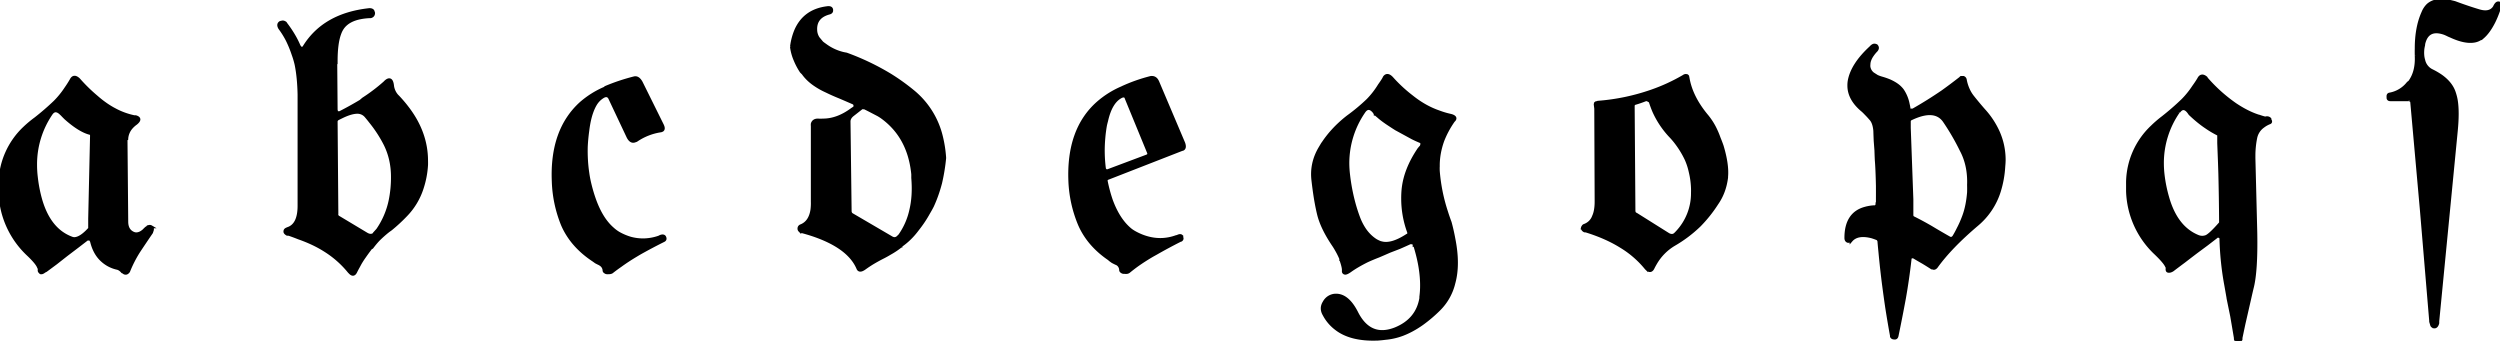 <svg xmlns="http://www.w3.org/2000/svg" viewBox="0 0 674.6 92"><path fill-rule="evenodd" stroke="#000" stroke-linecap="round" stroke-width=".8" d="M391.3 60h0a53.1 53.1 0 0 1 1 4.4q1.4 7 0 12a14.8 14.8 0 0 1-3.9 7 37.7 37.7 0 0 1-4.7 4q-2.7 1.9-5.4 2.9a17.7 17.7 0 0 1-4.5 1 35.7 35.7 0 0 1-2 .2q-7.4.3-11.4-2.9a11.4 11.4 0 0 1-3.1-3.7q-1-1.7 0-3.3a3.8 3.8 0 0 1 1-1.2 3.7 3.7 0 0 1 1.6-.7q3.5-.5 6.1 4.5 3.6 7.3 10.6 4.5 5.8-2.4 6.8-8.2a13.4 13.4 0 0 0 0-.4 22.2 22.2 0 0 0 .2-3.1q0-4.6-1.6-10a48.8 48.8 0 0 0-.3-1 .3.3 0 0 0 0 0q0 0 0 0a.1.1 0 0 0-.1 0v-.1a1.1 1.1 0 0 0-.2-.2q-.3-.5-.8-.2a1.7 1.7 0 0 0-.1 0 142.3 142.3 0 0 1-2.9 1.3l-2.6 1a264.7 264.7 0 0 1-3 1.3 53.5 53.5 0 0 0-3.1 1.3q-2.8 1.4-4.6 2.7-1 .7-1.4.6a.5.5 0 0 1 0 0 .5.5 0 0 1-.4-.4v-.5a3 3 0 0 1 0 0q0-.8-.7-2.8a27.2 27.2 0 0 0 0-.2 19.8 19.8 0 0 0-1.2-2.4 16.7 16.7 0 0 0-.8-1.3q-3.1-4.6-4-8.3-.7-2.9-1.2-6.6a99 99 0 0 1-.3-2.4q-.6-4.7 1.9-8.9a17.4 17.4 0 0 1 .3-.5q2.7-4.4 7.2-7.9 2.9-2.1 5.4-4.5a22.3 22.3 0 0 0 3.1-4 27 27 0 0 0 1.2-1.8 2.4 2.4 0 0 1 .2-.4q.8-1 2 .3a39.2 39.2 0 0 0 5.4 5q3.5 2.8 7.3 4.1a22 22 0 0 0 3 .9 5.8 5.8 0 0 1 .4.1q1.5.5.5 1.4a2.6 2.6 0 0 1 0 0 24.9 24.9 0 0 0-2.9 5.4q-1.2 3.4-1.2 6.7a19 19 0 0 0 0 1.4 47.1 47.1 0 0 0 2.2 11 54.8 54.8 0 0 0 1 2.9Zm115.3-5v-1.4a386.4 386.4 0 0 0 0-3.4q-.1-4.7-.3-7a152 152 0 0 1-.1-2.6L506 38a304.6 304.6 0 0 1-.1-2.7 8 8 0 0 0-.2-1.3q-.3-1.3-1-2a22.1 22.1 0 0 0-1.2-1.3 17.9 17.9 0 0 0-.8-.8q-3.8-3.1-3.8-6.8a7.5 7.5 0 0 1 .1-1.3q.8-4.4 5.8-9 .8-.9 1.4-.5a1 1 0 0 1 .1 0q.6.6 0 1.3a9.4 9.4 0 0 0-1 1.2q-1 1.4-1 2.7a3.8 3.8 0 0 0 0 .5 2.9 2.9 0 0 0 1.1 1.9l1.1.7a9.2 9.2 0 0 0 1.4.5 19.8 19.8 0 0 1 2 .7q2 .9 3 2a4.7 4.7 0 0 1 .5.6 10 10 0 0 1 1.5 3.7 12.1 12.1 0 0 1 .2 1 1 1 0 0 0 0 .2.6.6 0 0 0 .4.4h.7a1.2 1.2 0 0 0 0 0 111.8 111.8 0 0 0 8-5 137.8 137.8 0 0 0 4.8-3.6 1 1 0 0 1 .2-.2h.6a1 1 0 0 1 .3.2.8.8 0 0 1 .2.4 11 11 0 0 0 .8 2.6 9.1 9.1 0 0 0 1.2 2 92.3 92.3 0 0 0 3 3.6 22.3 22.3 0 0 1 3.9 5.9q1.6 3.6 1.6 7.6a21 21 0 0 1-.1 1.7 28 28 0 0 1-1.2 6.7 19.2 19.2 0 0 1-6 9q-7.2 6.1-11 11.4-.5.6-1 .3a1.4 1.4 0 0 1-.2 0 94.3 94.3 0 0 0-2.4-1.5 94.3 94.3 0 0 1-2.4-1.4q-.4-.2-.8 0a.6.6 0 0 0-.3.4 1 1 0 0 0 0 .2q-.6 5.3-1.5 10.4a486.4 486.4 0 0 1-2 10.2 1.2 1.2 0 0 1-.1.3q-.2.4-.7.3-.5 0-.7-.4a1.2 1.2 0 0 1 0-.2 313.7 313.7 0 0 1-1.3-7.7 376.3 376.3 0 0 1-.7-5 243.5 243.5 0 0 1-1.1-9.7 214 214 0 0 1-.3-3.2 1.1 1.1 0 0 0-.1-.2.7.7 0 0 0-.4-.4 16.5 16.5 0 0 0-1.4-.5q-3.9-1-5.6 1a1.4 1.4 0 0 1-.2 0q-.4.3-.7.2-.5-.2-.5-.9 0-6.6 5.2-8a11.4 11.4 0 0 1 2.4-.4 1 1 0 0 0 .3 0q.5-.2.5-.8ZM650 26.9h-5q-.5 0-.6-.4a1 1 0 0 1 0-.3q-.1-.7.4-.8a1 1 0 0 1 0 0 8.1 8.1 0 0 0 5-3 10.5 10.5 0 0 0 .4-.3q2-2.7 1.8-7a17.1 17.1 0 0 0 0-.1 37.8 37.8 0 0 1 0-1.9q0-5.7 1.8-9.7a6 6 0 0 1 1.3-2q2.2-2 6.5-.9a16.5 16.5 0 0 1 .8.2q3.5 1.3 6.5 2.2 3 .9 4.2-1a4.1 4.1 0 0 1 .2-.4q.4-.7.8-.7a.6.6 0 0 1 .2 0q.6.2-.1 2.1a27.2 27.2 0 0 1-1.2 2.9q-1.4 2.8-3 4.2a7.1 7.1 0 0 1-.6.4 4.4 4.4 0 0 1-1.8.7q-2.5.4-6.2-1.3a27.3 27.3 0 0 1-.7-.3 12.6 12.6 0 0 0-1.1-.5q-4.6-1.6-5.6 2.9a9 9 0 0 0 0 .2 14.9 14.9 0 0 0-.2 1q-.2 1.8.2 3.1a4.1 4.1 0 0 0 2.1 2.8 20.2 20.2 0 0 1 2.6 1.5q2.8 2 3.6 4.6a13.2 13.2 0 0 1 .5 2q.5 3.1 0 8.2l-5 51.4a5 5 0 0 1 0 .5q-.3 1.1-1 1a.9.9 0 0 1-.6-.4l-.3-1a5.1 5.1 0 0 1 0-.2l-2.5-29.8-2.6-29.1a2 2 0 0 0 0-.2l-.2-.4a.4.4 0 0 0-.2-.1h-.3a1.8 1.8 0 0 0 0 0Zm-559.4-10 .1 12.7.1.5a.5.5 0 0 0 .3.3.7.7 0 0 0 .3 0h.4a1.8 1.8 0 0 0 .1-.1 96 96 0 0 0 5.4-3 106 106 0 0 0 .7-.6q3.1-2 5.8-4.4a5.3 5.3 0 0 1 .3-.3q1.5-1.3 1.8 1a5 5 0 0 0 1.2 2.8 6.5 6.5 0 0 0 .3.3 39 39 0 0 1 1.6 1.8 32.4 32.4 0 0 1 .8 1q5.3 6.8 5.3 14.5a22.9 22.9 0 0 1 0 1.1 24.6 24.6 0 0 1-1.2 6.3 18.6 18.6 0 0 1-4.4 7.3 44.5 44.5 0 0 1-4 3.7 49.8 49.8 0 0 1-.7.5 31 31 0 0 0-2.8 2.5 25.2 25.2 0 0 0-1.5 1.8l-.1-.1a56.2 56.2 0 0 0-2 2.7q-1 1.4-1.6 2.6a26.6 26.6 0 0 0-.8 1.5q-.6 1.3-1.6.2a3.7 3.7 0 0 1-.2-.2 26.3 26.3 0 0 0-6.6-5.8q-3-1.9-7-3.3a51.8 51.8 0 0 0-2.7-1 3.9 3.9 0 0 1-.4 0q-.7-.4-.6-.8 0-.4.5-.6a2 2 0 0 1 .2-.1q3.2-1 3.1-6.5V25.5q-.1-4.7-.8-8.1a22.3 22.3 0 0 0-.8-2.7 29.8 29.8 0 0 0-1.6-3.9 22.4 22.4 0 0 0-2-3.2q-.6-1 .1-1.5A1.1 1.1 0 0 1 76 6q.4-.2 1 .2a2.3 2.3 0 0 1 .2.3 30.4 30.4 0 0 1 2.2 3.3 24.2 24.2 0 0 1 1.3 2.6l.4.6a.8.8 0 0 0 .3 0 .6.6 0 0 0 0 0q.4 0 .6-.2a1.7 1.7 0 0 0 .1-.2q5.4-8.7 17.6-10 .9 0 1 .6a1.3 1.3 0 0 1 .1.3 1.3 1.3 0 0 1 0 0q0 .8-.8 1a2.7 2.7 0 0 1-.3 0 16.7 16.7 0 0 0-2.5.3q-3 .6-4.5 2.4a6.2 6.2 0 0 0-1 1.8q-1 2.6-1 7.5a49.4 49.4 0 0 0 0 .4Zm164.3 25.7v.1a51.8 51.8 0 0 1-1.1 6.7q-.9 3.4-2.2 6.2a28.2 28.2 0 0 1-1 1.8 31.6 31.6 0 0 1-3 4.5q-2 2.7-4.5 4.4v.1a21.2 21.2 0 0 1-3 2 26.2 26.2 0 0 1-2 1.1 45.6 45.6 0 0 0-2.7 1.5 35 35 0 0 0-2.1 1.4q-1.4 1-1.8 0-2.5-5.9-12.7-9.2a53.8 53.8 0 0 0-2.4-.7l-.6-.3a.7.7 0 0 1-.2-.5q0-.6.6-.8 2.4-1 2.9-4.3a14.1 14.1 0 0 0 .1-2.2V34a2.7 2.7 0 0 1 0-.6q.3-1 1.5-1a10.5 10.5 0 0 0 1.4 0q3.9 0 7.8-2.9a21.3 21.3 0 0 0 .6-.4.6.6 0 0 0 .2-.3v-.5a.9.9 0 0 0-.4-.5 1.2 1.2 0 0 0 0 0 357.7 357.7 0 0 0-3.7-1.6 52 52 0 0 1-3.6-1.6 19.7 19.7 0 0 1-3.2-1.8q-1.9-1.3-3.1-3a11.8 11.8 0 0 1-.5-.5 17.9 17.9 0 0 1-1.6-3 13.2 13.2 0 0 1-1-3.5v-.3a16.7 16.7 0 0 1 1.1-4.2q2.3-5.4 8.4-6.2 1.2-.2 1.3.5a1.1 1.1 0 0 1 0 .1q.1.6-.6.8-3.8 1-3.7 4.5a4.2 4.2 0 0 0 .7 2.3l1 1.2a9.8 9.8 0 0 0 .8.6 13.3 13.3 0 0 0 4.8 2.3 15.9 15.9 0 0 0 1 .2q0 0 0 0a67.1 67.1 0 0 1 11.9 5.7 57 57 0 0 1 6 4.3 22.5 22.5 0 0 1 7.5 11.4 33 33 0 0 1 1.1 6.5Zm356.5-10.7.1-.1q.6-.1 1 .3a2.5 2.5 0 0 1 0 .2q.4.6 0 .8a7 7 0 0 0-1.8 1 5 5 0 0 0-2 3 24 24 0 0 0-.5 4.9 25 25 0 0 0 0 .8l.5 19.9q.2 10.6-1 15.1a216.3 216.3 0 0 0-.6 2.6l-1.6 7a910.4 910.4 0 0 0-.8 3.8 2 2 0 0 1 0 .4q-.3.5-.8.5a.8.8 0 0 1 0 0q-.5 0-.7-.6a2 2 0 0 1 0-.3 1707.1 1707.1 0 0 0-1-5.9l-.9-4.4a892 892 0 0 0-.7-4q-1.1-5.9-1.3-12.3a1.4 1.4 0 0 0 0-.4 1 1 0 0 0-.5-.4q-.3-.2-.7 0a1.4 1.4 0 0 0 0 .1 732.7 732.7 0 0 1-2.6 2l-2.7 2a1197.9 1197.9 0 0 1-.4.3 507.3 507.3 0 0 0-3 2.3 396.1 396.1 0 0 0-2.8 2.1 5 5 0 0 1-.4.3q-.5.3-.9.3a.7.7 0 0 1-.1 0 .5.5 0 0 1-.3-.1q-.2-.2-.1-.8a1.4 1.4 0 0 0-.2-.5q-.5-1.1-2.9-3.4a24 24 0 0 1-7.6-16.8v-1.8a34.5 34.5 0 0 1 0-.8 21 21 0 0 1 6.6-14.8 30.5 30.5 0 0 1 2.9-2.5q2.8-2.2 5.3-4.6a23.4 23.4 0 0 0 3-3.7 28.7 28.7 0 0 0 1.4-2.1q.7-1.4 2-.3a4.3 4.3 0 0 1 .1.2 42 42 0 0 0 7.8 7q3.6 2.4 6.8 3.3a15.5 15.5 0 0 0 1.4.4ZM173 22.2l5.7 11.5q.6 1.2-.1 1.5a1 1 0 0 1-.3.1 15.8 15.8 0 0 0-6.6 2.6 2.2 2.2 0 0 1-.3.1q-1.1.5-1.9-1a4.7 4.7 0 0 1 0 0l-5-10.6q-.6-1-1.8-.3a6 6 0 0 0-2 2q-1.2 2-1.8 5.2a30.4 30.4 0 0 0-.3 2 48 48 0 0 0-.4 4.2q-.1 3.7.4 7.1a33 33 0 0 0 .3 1.8 42.3 42.3 0 0 0 1.4 5.1q1.9 5.5 5 8.2a10.2 10.2 0 0 0 1.6 1.2 15.3 15.3 0 0 0 3.3 1.4q3.8 1 7.6-.3a14.5 14.5 0 0 0 .4-.2q.8-.3 1.1.1a.9.9 0 0 1 0 0q.4.7-.2 1a143.1 143.1 0 0 0-6.6 3.5 130 130 0 0 0-1 .6 55.4 55.4 0 0 0-4.1 2.7 45.5 45.5 0 0 0-2.3 1.7q-.3.2-1 .2a4 4 0 0 1-.2 0q-.4 0-.6-.2a.5.5 0 0 1-.3-.5 2 2 0 0 0-.9-1.5 2.9 2.9 0 0 0-.3-.2 16.9 16.9 0 0 1-1-.5l-.7-.5a9.3 9.3 0 0 1-.3-.2q-5.6-3.8-8-9.3a33.8 33.8 0 0 1-2.5-11.7q-.6-13.9 7.5-21.2a24.4 24.4 0 0 1 6.4-4 27.3 27.3 0 0 1 .2-.2q3.8-1.6 7.8-2.6 1-.2 1.8 1.2ZM34 37.4v.1l.2 22.3q0 2.3 1.7 3.1a2.1 2.1 0 0 0 .7.2q1.3.1 2.6-1.3a8.6 8.6 0 0 0 .2-.2 2.5 2.5 0 0 1 .3-.2q.6-.5 1.1-.2a.8.8 0 0 1 .2.2q.3.4-.1 1.2a3.7 3.7 0 0 1 0 .1 394.5 394.5 0 0 0-3.5 5.2 32.6 32.6 0 0 0-2.7 5.3h0q-.7 1-1.6.1a3.2 3.2 0 0 1-.1 0q-.6-.7-1.3-.9a8.8 8.8 0 0 1-4-2q-2.2-1.9-3-5.3l-.3-.5a2.2 2.2 0 0 0-.2-.1 1.6 1.6 0 0 0-.2 0h-.4a1.2 1.2 0 0 0-.2.1 3971.8 3971.8 0 0 1-2.6 2 5184.1 5184.1 0 0 1-2.9 2.2 1005.1 1005.1 0 0 1-2.8 2.2 784.4 784.4 0 0 1-2.7 2 5 5 0 0 1-.4.2q-.5.4-.8.4a.7.7 0 0 1-.2 0 .5.5 0 0 1-.2-.2q-.3-.2-.2-.7a1.4 1.4 0 0 0-.2-.6Q10 71 7.7 68.8A24 24 0 0 1 0 51.9v-1.7a34.5 34.5 0 0 1 0-.9 21 21 0 0 1 6.6-14.8 30.5 30.5 0 0 1 3-2.5q2.8-2.2 5.2-4.5a23.4 23.4 0 0 0 3-3.7 28.7 28.7 0 0 0 1.4-2.2q.7-1.4 2-.2a4.3 4.3 0 0 1 .1.1 44.4 44.4 0 0 0 4.7 4.6q2.5 2.2 5 3.5a19.4 19.4 0 0 0 5.2 1.9 5 5 0 0 1 .4 0q1.7.5.1 1.8a6 6 0 0 1 0 0 7 7 0 0 0-1.4 1.3 5 5 0 0 0-1.1 2.8Zm278.4-15.3 7 16.5q.5 1.4-.3 1.7h-.1l-20 7.8q-.6.2-.5.8a1.3 1.3 0 0 0 0 0 40 40 0 0 0 1.4 5.2q2 5.4 5.3 8a10.1 10.1 0 0 0 1.3.8 15.3 15.3 0 0 0 3.3 1.3q3.8 1 7.5-.3a14.4 14.4 0 0 0 .4-.1q1-.5 1.2.1a1 1 0 0 1 0 .2q.2.4-.2.7a1.4 1.4 0 0 1-.1 0 143.1 143.1 0 0 0-6.7 3.6 130 130 0 0 0-.9.5 55.4 55.4 0 0 0-4.2 2.7 45.5 45.5 0 0 0-2.2 1.7q-.4.3-1.1.2a4 4 0 0 1-.2 0q-.4 0-.6-.2a.5.5 0 0 1-.3-.4 2 2 0 0 0-.8-1.6 2.9 2.9 0 0 0-.4-.2 16.9 16.9 0 0 1-1-.5l-.7-.5a9.3 9.3 0 0 1-.2-.2q-5.6-3.8-8-9.3a33.8 33.8 0 0 1-2.6-11.6q-.6-14 7.5-21.2a24.4 24.4 0 0 1 6.5-4.1 27.3 27.3 0 0 1 .2-.1q3.7-1.7 7.7-2.7a1.8 1.8 0 0 1 .2 0q1 0 1.5 1a3.6 3.6 0 0 1 .1.2Zm118.3 32.2-.1-25-.1-.8a1.4 1.4 0 0 0 0 0v-.6a.6.6 0 0 1 .3-.2h.2a1.6 1.6 0 0 1 .2-.1 57 57 0 0 0 14.4-3 49.1 49.1 0 0 0 8.7-4q.4-.3.8-.2a.5.5 0 0 1 .3.2l.1.5q.9 5.2 5.2 10.3a17.6 17.6 0 0 1 1.8 2.7q.8 1.5 1.4 3.2a35.8 35.8 0 0 1 .8 2.1q1.5 5 1.2 8.3a11.1 11.1 0 0 1 0 .2q-.5 4-2.6 7a36.3 36.3 0 0 1-4.7 5.9 35 35 0 0 1-6.9 5.2 14.1 14.1 0 0 0-5 5.1 17.6 17.6 0 0 0-.7 1.3 2 2 0 0 1-.2.3q-.6.7-1.5-.2a3.5 3.5 0 0 1-.1-.1 26.2 26.2 0 0 0-6.8-5.9q-4-2.5-9.5-4.2a2.4 2.4 0 0 1-.3 0q-.6-.3-.6-.8a.9.9 0 0 1 .2-.4q.1-.2.4-.3a4 4 0 0 0 2.4-2.4q.7-1.5.7-4a18.6 18.6 0 0 0 0-.1Zm-59.5-23.5h-.1v-.1a6.6 6.6 0 0 0-.4-.6q-1.3-1.5-2.4-.3a3.5 3.5 0 0 0-.3.4 24.4 24.4 0 0 0-4.3 14 27.6 27.6 0 0 0 .2 3 52 52 0 0 0 1.5 7.8 44 44 0 0 0 1.2 3.7 15.2 15.2 0 0 0 1.5 3q1.3 2 3.2 3.2a9.1 9.1 0 0 0 1.3.6h.1q2.7.8 7-2 .6-.2.4-.9a1.8 1.8 0 0 0 0 0 26.3 26.3 0 0 1-1.6-9 26.1 26.1 0 0 1 .1-2.4q.5-5.4 4.3-11a35.5 35.5 0 0 1 .7-.8 1.5 1.5 0 0 0 0-.2q.3-.6-.3-1a1.6 1.6 0 0 0 0 0 30.4 30.4 0 0 1-2.2-1l-4.4-2.4a74.8 74.8 0 0 1-1.7-1.1q-2-1.3-3.1-2.3a17.3 17.3 0 0 1-.7-.6Zm69.5-2 .2 28q0 .8.6 1l8.6 5.4a2.2 2.2 0 0 0 .4.2q1 .4 1.7-.4a3.3 3.3 0 0 0 .2-.2 15.3 15.3 0 0 0 4.3-10.8 19 19 0 0 0 0-1.2 21.5 21.5 0 0 0-.6-4.4 17.3 17.3 0 0 0-1.1-3.4 25 25 0 0 0-3.3-5.2 23 23 0 0 0-.7-.8 24.2 24.2 0 0 1-4.7-6.9 29.5 29.5 0 0 1-1-2.7l-.4-.3a1.4 1.4 0 0 0-.1-.1 1 1 0 0 0-.2 0l-.2-.1a.6.6 0 0 0-.3 0 33.8 33.8 0 0 1-2.9 1q-.4.1-.5.6a1.2 1.2 0 0 0 0 .2Zm-208.3.4-2.3 1.8q-1 .8-1 1.8l.3 24.1q0 .7.5 1l10.6 6.2q1.1.7 2-.3a3.5 3.5 0 0 0 .3-.3 18.8 18.8 0 0 0 3-6.9q.9-3.8.5-8.6a41.6 41.6 0 0 0 0-1q-1-10.2-8.5-15.5a14.6 14.6 0 0 0-.8-.5l-2.3-1.2a75.3 75.3 0 0 0-1.4-.7 1 1 0 0 0-.2 0q-.4-.1-.7.1Zm282.8 5.3.7 19.3a59.5 59.5 0 0 1 0 .8V58q0 .4.2.6a.6.6 0 0 0 .3.2 82.3 82.3 0 0 1 4.8 2.6 195.6 195.6 0 0 0 4.8 2.8 1.5 1.5 0 0 0 .2.1q.5.1.8-.2a1.1 1.1 0 0 0 .2-.2 24.2 24.2 0 0 0 1.2-2.2q.8-1.5 1.5-3.4 1-2.7 1.3-6.4a38 38 0 0 0 0-2q.2-5.3-2-9.4-2-4.1-4.6-7.9-2.6-3.6-9-.5-.4.2-.4.7a10 10 0 0 1 0 .4v1.4Zm75.9-3.6-.2-.2q-1.6-2.5-3-.5a4.7 4.7 0 0 0-.1 0 24.2 24.2 0 0 0-4.3 13.9 27.4 27.4 0 0 0 .2 3.2 37.6 37.6 0 0 0 1.2 5.9q2.3 8.2 8.2 10.6 1 .4 2 .1 1-.2 3.9-3.5a65 65 0 0 0 0 0 .7.7 0 0 0 .2-.4 1 1 0 0 0 0-.2 678.5 678.5 0 0 0-.2-13 1385 1385 0 0 0-.1-3l-.2-5.2a379.5 379.5 0 0 0 0-1.9 1 1 0 0 0 0-.2q-.1-.3-.4-.4a26 26 0 0 1-3-1.8q-1.5-1-3.1-2.4a49 49 0 0 1-1.1-1ZM24.2 59l.5-22.4q0-.6-.7-.7-2.7-.8-6.3-4a39.2 39.2 0 0 1-.7-.7 7 7 0 0 0-.5-.5q-1.6-1.6-2.7 0a24.2 24.2 0 0 0-4.2 13.8 27.4 27.4 0 0 0 .2 3.3 37.6 37.6 0 0 0 1.1 5.8q2.3 8.3 8.3 10.6 0 0 0 0a2.4 2.4 0 0 0 .8.2q1.7 0 4-2.5a1.5 1.5 0 0 0 .2-.2v-.4a15.3 15.3 0 0 1 0-.4v-1.7a97.2 97.2 0 0 1 0-.2Zm66.5-26.2.2 24.9a1.4 1.4 0 0 0 0 .4 1.1 1.1 0 0 0 .6.6l7.5 4.5q1.1.6 1.9 0a2 2 0 0 0 .1-.2l.9-1q0 0 0 0a.1.1 0 0 0 0 0 21.6 21.6 0 0 0 3.4-8 30.7 30.7 0 0 0 .6-6.3q0-4.8-2-8.8a34.4 34.4 0 0 0-3.9-6 40 40 0 0 0-1.3-1.6 3 3 0 0 0-2-1q-1.8-.1-4.6 1.3a23.2 23.2 0 0 0-1 .5q-.4.3-.4.7a1 1 0 0 0 0 0ZM299.1 46l10.4-3.9q.7-.3.4-1l-6-14.6a1.3 1.3 0 0 0-.1-.3q-.5-.6-1.5 0a3.9 3.9 0 0 0 0 0q-2.6 1.5-3.7 6.4a26 26 0 0 0-.3 1.2 41 41 0 0 0-.6 7 38.7 38.7 0 0 0 .3 4.6 1 1 0 0 0 .1.3.8.8 0 0 0 .3.3q.2.2.7 0Z" font-size="12"/></svg>